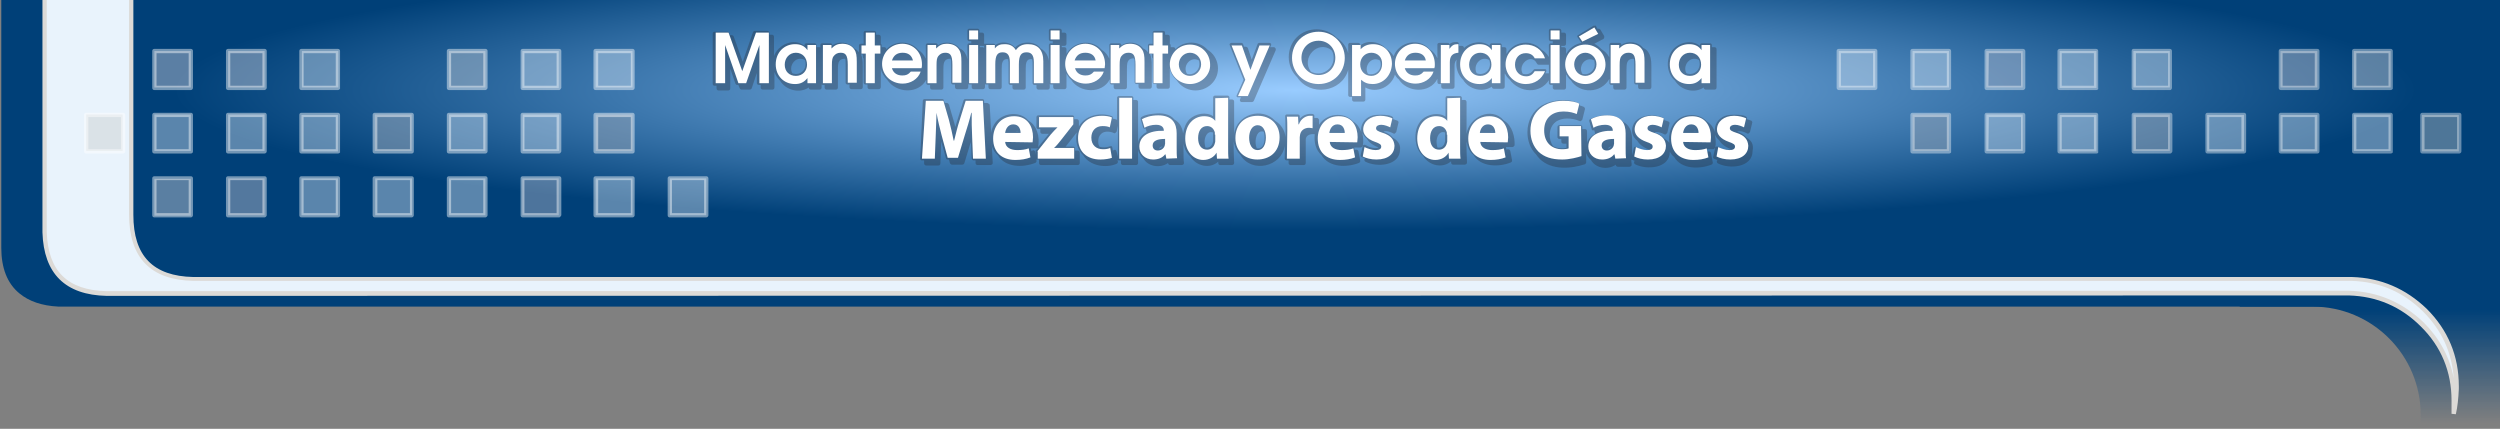 <?xml version="1.0" encoding="utf-8"?>
<!-- Generator: Adobe Illustrator 21.0.2, SVG Export Plug-In . SVG Version: 6.00 Build 0)  -->
<svg version="1.1" id="Capa_1" xmlns="http://www.w3.org/2000/svg" xmlns:xlink="http://www.w3.org/1999/xlink" x="0px" y="0px"
	 viewBox="0 0 583 100" style="enable-background:new 0 0 583 100;" xml:space="preserve">
<rect x="0" y="0" width="583" height="100" fill="#808080" stroke="none"/>
<style type="text/css">
	.st0{fill:url(#SVGID_1_);}
	.st1{fill:#004078;}
	.st2{fill:url(#SVGID_2_);}
	.st3{fill:#E9F3FC;}
	.st4{fill:#DCDAD7;}
	.st5{opacity:0.4;}
	.st6{fill:#E0DEE0;}
	.st7{fill:#C3C7C7;}
	.st8{fill:#E3DEE6;}
	.st9{fill:#E1EDFA;}
	.st10{fill:#D0CDD7;}
	.st11{fill:#C5C5CA;}
	.st12{fill:#C0C4D1;}
	.st13{fill:#D2D4D9;}
	.st14{fill:#B2B3BB;}
	.st15{opacity:0.45;}
	.st16{fill:#FFFFFF;}
	.st17{opacity:0.3;}
	.st18{fill:#231F20;}
</style>
<linearGradient id="SVGID_1_" gradientUnits="userSpaceOnUse" x1="552.65" y1="3.335" x2="552.65" y2="29.719" gradientTransform="matrix(1 0 0 -1 0 102)">
	<stop  offset="0" style="stop-color:#004078;stop-opacity:0"/>
	<stop  offset="1" style="stop-color:#004078"/>
</linearGradient>
<path class="st0" d="M522.3,61.9v9.6h17c13.9,0,25.2,11.3,25.2,25.2v3.3H583V61.9H522.3z"/>
<path class="st1" d="M538.5,71.5H583V0H0.3v57.8c0,4.7,1.4,8.3,4.2,10.6c2.3,1.9,5.3,2.9,9.1,3.1h197H538.5z"/>
<radialGradient id="SVGID_2_" cx="-2727.827" cy="-621.781" r="32.695" gradientTransform="matrix(0 -1 8.006 0 5280.042 -2706.83)" gradientUnits="userSpaceOnUse">
	<stop  offset="0" style="stop-color:#99CCFF"/>
	<stop  offset="1" style="stop-color:#004078"/>
</radialGradient>
<path class="st2" d="M581.9,44.5V0H27.2v50c0,5.3,0.6,8.8,1.8,10.6c2.1,3,6.6,4.5,13.6,4.5h505.1c14.3,0,24.2-4.3,30,3
	c2.5,3.2,3.9-5.6,4.2-2.4C581.6,61.8,581.9,44.5,581.9,44.5z"/>
<path class="st3" d="M565.5,72.4c-4.7-4.7-10.4-7.1-17-7.3H45.1c-9.7-0.2-14.5-5.2-14.5-15V0H10.5v54.1c0.3,9.3,5.1,14.1,14.5,14.2
	h522.9c6.6,0.2,12.3,2.6,17,7.3c4.9,4.9,7.4,10.8,7.4,17.7v3.1c0.4-1.7,0.6-3.6,0.6-5.7V90C572.9,83.2,570.4,77.3,565.5,72.4z"/>
<path class="st4" d="M572.7,96.6l-1-0.1v-3.1c0-6.7-2.4-12.6-7.2-17.3c-4.6-4.6-10.2-7-16.7-7.2L24.9,69c-9.7-0.2-14.7-5.2-15-14.8
	V0h1v54.1c0.3,9.1,4.8,13.6,14,13.8l522.9-0.1c6.7,0.2,12.5,2.7,17.4,7.4c3.7,3.7,6.1,8.1,7,13c-0.4-6-2.8-11.2-7.1-15.5
	c-4.6-4.6-10.2-7-16.7-7.2H45.1c-10-0.2-15-5.4-15-15.5V0h1v50.1c0,9.6,4.6,14.3,14,14.5h503.4c6.7,0.2,12.5,2.7,17.4,7.4
	c5,5,7.5,11,7.5,18.1v0.6C573.3,92.9,573.1,94.9,572.7,96.6z"/>
<g id="cuadros_arriba_3_">
	<g id="intro_y_MP_flash0_ai_Assets_Layer_2__Group__1_0_Layer0_0_FILL_3_" class="st5">
		<path class="st6" d="M36,41.7v8.6h8.5v-8.6L36,41.7z"/>
		<path class="st7" d="M20.1,35.2h8.5v-8.5h-8.5V35.2z"/>
		<path class="st8" d="M44.5,20.5v-8.6H36v8.5h8.5 M61.7,20.5v-8.6h-8.5v8.5h8.5V20.5z"/>
		<path class="st9" d="M44.5,35.2v-8.5H36v8.5H44.5 M87.5,50.2h8.6v-8.6h-8.6V50.2 M70.3,50.2h8.5v-8.6h-8.5V50.2 M70.3,26.8v8.5
			h8.5v-8.5H70.3 M61.7,35.2v-8.5h-8.5v8.5H61.7 M78.9,20.5v-8.6h-8.5v8.5h8.5 M104.7,50.2h8.5v-8.6h-8.5V50.2 M104.7,35.2h8.5v-8.5
			h-8.5V35.2 M130.4,35.2v-8.5h-8.5v8.5H130.4 M121.8,20.5h8.5v-8.6h-8.5V20.5 M156.2,50.2h8.5v-8.6h-8.5V50.2 M147.5,50.2v-8.6
			h-8.6v8.6L147.5,50.2 M147.5,20.5v-8.6h-8.6v8.5h8.6V20.5z"/>
		<path class="st10" d="M61.7,50.2v-8.6h-8.5v8.6L61.7,50.2z"/>
		<path class="st11" d="M96,35.2v-8.5h-8.6v8.5H96z"/>
		<path class="st12" d="M121.8,50.2h8.5v-8.6h-8.5V50.2z"/>
		<path class="st13" d="M113.2,20.5v-8.6h-8.5v8.5h8.5V20.5z"/>
		<path class="st14" d="M147.5,35.2v-8.5h-8.6v8.5H147.5z"/>
	</g>
	<g id="intro_y_MP_flash0_ai_Assets_Layer_2__Group__1_0_Layer0_0_FILL_2_" class="st15">
		<g>
			<path class="st16" d="M44.5,50.7H36c-0.3,0-0.5-0.2-0.5-0.5v-8.6c0-0.3,0.2-0.5,0.5-0.5h8.5c0.3,0,0.5,0.2,0.5,0.5v8.6
				C45,50.4,44.8,50.7,44.5,50.7z M36.5,49.7H44V42h-7.5V49.7z"/>
		</g>
		<g>
			<path class="st16" d="M28.7,35.8h-8.6c-0.3,0-0.5-0.2-0.5-0.5v-8.5c0-0.3,0.2-0.5,0.5-0.5h8.6c0.3,0,0.5,0.2,0.5,0.5v8.5
				C29.2,35.6,28.9,35.8,28.7,35.8z M20.6,34.8h7.6v-7.5h-7.6V34.8z"/>
		</g>
		<g>
			<path class="st16" d="M61.7,21h-8.5c-0.3,0-0.5-0.2-0.5-0.5v-8.6c0-0.3,0.2-0.5,0.5-0.5h8.5c0.3,0,0.5,0.2,0.5,0.5v8.6
				C62.2,20.7,61.9,21,61.7,21z M53.7,20h7.5v-7.6h-7.5V20z M44.5,21H36c-0.3,0-0.5-0.2-0.5-0.5v-8.6c0-0.3,0.2-0.5,0.5-0.5h8.5
				c0.3,0,0.5,0.2,0.5,0.5v8.6C45,20.7,44.8,21,44.5,21z M36.5,20H44v-7.6h-7.5V20z"/>
		</g>
		<g>
			<path class="st16" d="M164.7,50.7h-8.5c-0.3,0-0.5-0.2-0.5-0.5v-8.6c0-0.3,0.2-0.5,0.5-0.5h8.5c0.3,0,0.5,0.2,0.5,0.5v8.6
				C165.2,50.4,165,50.7,164.7,50.7z M156.7,49.7h7.5V42h-7.5V49.7z M147.5,50.7h-8.6c-0.3,0-0.5-0.2-0.5-0.5v-8.6
				c0-0.3,0.2-0.5,0.5-0.5h8.6c0.3,0,0.5,0.2,0.5,0.5v8.6C148,50.4,147.8,50.7,147.5,50.7z M139.5,49.7h7.6V42h-7.6V49.7z
				 M113.2,50.7h-8.5c-0.3,0-0.5-0.2-0.5-0.5v-8.6c0-0.3,0.2-0.5,0.5-0.5h8.5c0.3,0,0.5,0.2,0.5,0.5v8.6
				C113.7,50.4,113.4,50.7,113.2,50.7z M105.2,49.7h7.5V42h-7.5V49.7z M96,50.7h-8.6c-0.3,0-0.5-0.2-0.5-0.5v-8.6
				c0-0.3,0.2-0.5,0.5-0.5H96c0.3,0,0.5,0.2,0.5,0.5v8.6C96.5,50.4,96.3,50.7,96,50.7z M88,49.7h7.6V42H88V49.7z M78.8,50.7h-8.5
				c-0.3,0-0.5-0.2-0.5-0.5v-8.6c0-0.3,0.2-0.5,0.5-0.5h8.5c0.3,0,0.5,0.2,0.5,0.5v8.6C79.4,50.4,79.1,50.7,78.8,50.7z M70.8,49.7
				h7.5V42h-7.5V49.7z M130.4,35.8h-8.5c-0.3,0-0.5-0.2-0.5-0.5v-8.5c0-0.3,0.2-0.5,0.5-0.5h8.5c0.3,0,0.5,0.2,0.5,0.5v8.5
				C130.8,35.6,130.6,35.8,130.4,35.8z M122.3,34.8h7.5v-7.5h-7.5V34.8z M113.2,35.8h-8.5c-0.3,0-0.5-0.2-0.5-0.5v-8.5
				c0-0.3,0.2-0.5,0.5-0.5h8.5c0.3,0,0.5,0.2,0.5,0.5v8.5C113.7,35.6,113.4,35.8,113.2,35.8z M105.2,34.8h7.5v-7.5h-7.5V34.8z
				 M78.8,35.8h-8.5c-0.3,0-0.5-0.2-0.5-0.5v-8.5c0-0.3,0.2-0.5,0.5-0.5h8.5c0.3,0,0.5,0.2,0.5,0.5v8.5
				C79.4,35.6,79.1,35.8,78.8,35.8z M70.8,34.8h7.5v-7.5h-7.5V34.8z M61.7,35.8h-8.5c-0.3,0-0.5-0.2-0.5-0.5v-8.5
				c0-0.3,0.2-0.5,0.5-0.5h8.5c0.3,0,0.5,0.2,0.5,0.5v8.5C62.2,35.6,61.9,35.8,61.7,35.8z M53.7,34.8h7.5v-7.5h-7.5V34.8z
				 M44.5,35.8H36c-0.3,0-0.5-0.2-0.5-0.5v-8.5c0-0.3,0.2-0.5,0.5-0.5h8.5c0.3,0,0.5,0.2,0.5,0.5v8.5C45,35.6,44.8,35.8,44.5,35.8z
				 M36.5,34.8H44v-7.5h-7.5V34.8z M147.5,21h-8.6c-0.3,0-0.5-0.2-0.5-0.5v-8.6c0-0.3,0.2-0.5,0.5-0.5h8.6c0.3,0,0.5,0.2,0.5,0.5
				v8.6C148,20.7,147.8,21,147.5,21z M139.5,20h7.6v-7.6h-7.6V20z M130.4,21h-8.5c-0.3,0-0.5-0.2-0.5-0.5v-8.6
				c0-0.3,0.2-0.5,0.5-0.5h8.5c0.3,0,0.5,0.2,0.5,0.5v8.6C130.8,20.7,130.6,21,130.4,21z M122.3,20h7.5v-7.6h-7.5V20z M78.8,21h-8.5
				c-0.3,0-0.5-0.2-0.5-0.5v-8.6c0-0.3,0.2-0.5,0.5-0.5h8.5c0.3,0,0.5,0.2,0.5,0.5v8.6C79.4,20.7,79.1,21,78.8,21z M70.8,20h7.5
				v-7.6h-7.5V20z"/>
		</g>
		<g>
			<path class="st16" d="M61.7,50.7h-8.5c-0.3,0-0.5-0.2-0.5-0.5v-8.6c0-0.3,0.2-0.5,0.5-0.5h8.5c0.3,0,0.5,0.2,0.5,0.5v8.6
				C62.2,50.4,61.9,50.7,61.7,50.7z M53.7,49.7h7.5V42h-7.5V49.7z"/>
		</g>
		<g>
			<path class="st16" d="M96,35.8h-8.6c-0.3,0-0.5-0.2-0.5-0.5v-8.5c0-0.3,0.2-0.5,0.5-0.5H96c0.3,0,0.5,0.2,0.5,0.5v8.5
				C96.5,35.6,96.3,35.8,96,35.8z M88,34.8h7.6v-7.5H88V34.8z"/>
		</g>
		<g>
			<path class="st16" d="M130.4,50.7h-8.5c-0.3,0-0.5-0.2-0.5-0.5v-8.6c0-0.3,0.2-0.5,0.5-0.5h8.5c0.3,0,0.5,0.2,0.5,0.5v8.6
				C130.8,50.4,130.6,50.7,130.4,50.7z M122.3,49.7h7.5V42h-7.5V49.7z"/>
		</g>
		<g>
			<path class="st16" d="M113.2,21h-8.5c-0.3,0-0.5-0.2-0.5-0.5v-8.6c0-0.3,0.2-0.5,0.5-0.5h8.5c0.3,0,0.5,0.2,0.5,0.5v8.6
				C113.7,20.7,113.4,21,113.2,21z M105.2,20h7.5v-7.6h-7.5V20z"/>
		</g>
		<g>
			<path class="st16" d="M147.5,35.8h-8.6c-0.3,0-0.5-0.2-0.5-0.5v-8.5c0-0.3,0.2-0.5,0.5-0.5h8.6c0.3,0,0.5,0.2,0.5,0.5v8.5
				C148,35.6,147.8,35.8,147.5,35.8z M139.5,34.8h7.6v-7.5h-7.6V34.8z"/>
		</g>
	</g>
</g>
<g id="cuadros_arriba_2_">
	<g id="intro_y_MP_flash0_ai_Assets_Layer_2__Group__0_Layer0_0_FILL_3_" class="st5">
		<path class="st9" d="M437.3,11.9h-8.5v8.5h8.5V11.9 M454.5,20.5v-8.6H446v8.5h8.5 M488.9,26.8h-8.6v8.5h8.6V26.8 M471.7,35.2v-8.5
			h-8.5v8.5H471.7 M480.3,20.5h8.6v-8.6h-8.6V20.5 M497.5,11.9v8.5h8.5v-8.5H497.5 M514.7,26.8v8.5h8.6v-8.5H514.7 M531.8,26.8v8.5
			h8.6v-8.5H531.8 M557.5,35.2v-8.5h-8.6v8.5H557.5z"/>
		<path class="st14" d="M454.5,35.2v-8.5H446v8.5H454.5z"/>
		<path class="st12" d="M471.7,20.5v-8.6h-8.5v8.5h8.5V20.5z"/>
		<path class="st11" d="M497.5,35.2h8.5v-8.5h-8.5V35.2z"/>
		<path class="st10" d="M540.4,20.5v-8.6h-8.6v8.5h8.6V20.5z"/>
		<path class="st6" d="M557.5,20.5v-8.6h-8.6v8.5h8.6V20.5z"/>
		<path class="st7" d="M573.4,26.8h-8.6v8.5h8.6V26.8z"/>
	</g>
	<g id="intro_y_MP_flash0_ai_Assets_Layer_2__Group__0_Layer0_0_FILL_2_" class="st5">
		<g>
			<path class="st16" d="M557.5,35.8H549c-0.3,0-0.5-0.2-0.5-0.5v-8.5c0-0.3,0.2-0.5,0.5-0.5h8.5c0.3,0,0.5,0.2,0.5,0.5v8.5
				C558.1,35.6,557.8,35.8,557.5,35.8z M549.5,34.8h7.5v-7.5h-7.5V34.8z M540.4,35.8h-8.5c-0.3,0-0.5-0.2-0.5-0.5v-8.5
				c0-0.3,0.2-0.5,0.5-0.5h8.5c0.3,0,0.5,0.2,0.5,0.5v8.5C540.9,35.6,540.7,35.8,540.4,35.8z M532.3,34.8h7.5v-7.5h-7.5V34.8z
				 M523.3,35.8h-8.5c-0.3,0-0.5-0.2-0.5-0.5v-8.5c0-0.3,0.2-0.5,0.5-0.5h8.5c0.3,0,0.5,0.2,0.5,0.5v8.5
				C523.8,35.6,523.5,35.8,523.3,35.8z M515.2,34.8h7.5v-7.5h-7.5V34.8z M488.9,35.8h-8.6c-0.3,0-0.5-0.2-0.5-0.5v-8.5
				c0-0.3,0.2-0.5,0.5-0.5h8.5c0.3,0,0.5,0.2,0.5,0.5v8.5C489.4,35.6,489.2,35.8,488.9,35.8z M480.8,34.8h7.5v-7.5h-7.5V34.8z
				 M471.8,35.8h-8.5c-0.3,0-0.5-0.2-0.5-0.5v-8.5c0-0.3,0.2-0.5,0.5-0.5h8.5c0.3,0,0.5,0.2,0.5,0.5v8.5
				C472.3,35.6,472,35.8,471.8,35.8z M463.7,34.8h7.6v-7.5h-7.5L463.7,34.8L463.7,34.8z M506.1,21h-8.5c-0.3,0-0.5-0.2-0.5-0.5v-8.6
				c0-0.3,0.2-0.5,0.4-0.5h8.5c0.3,0,0.5,0.2,0.5,0.5v8.6C506.5,20.7,506.3,21,506.1,21z M498.1,20h7.5v-7.6h-7.5V20z M488.9,21
				h-8.6c-0.3,0-0.5-0.2-0.5-0.5v-8.6c0-0.3,0.3-0.5,0.5-0.5h8.5c0.3,0,0.5,0.2,0.5,0.5v8.6C489.4,20.7,489.2,21,488.9,21z
				 M480.8,20h7.5v-7.6h-7.5V20z M454.5,21H446c-0.3,0-0.5-0.2-0.5-0.5v-8.6c0-0.3,0.2-0.5,0.5-0.5h8.5c0.3,0,0.5,0.2,0.5,0.5v8.6
				C455.1,20.7,454.8,21,454.5,21z M446.5,20h7.5v-7.6h-7.5V20z M437.3,21h-8.5c-0.3,0-0.5-0.3-0.5-0.5v-8.6c0-0.3,0.2-0.5,0.5-0.5
				h8.5c0.3,0,0.5,0.2,0.5,0.5v8.6C437.8,20.7,437.6,21,437.3,21z M429.3,20h7.5v-7.6h-7.5V20z"/>
		</g>
		<g>
			<path class="st16" d="M454.5,35.8H446c-0.3,0-0.5-0.2-0.5-0.5v-8.5c0-0.3,0.2-0.5,0.5-0.5h8.5c0.3,0,0.5,0.2,0.5,0.5v8.5
				C455.1,35.6,454.8,35.8,454.5,35.8z M446.5,34.8h7.5v-7.5h-7.5V34.8z"/>
		</g>
		<g>
			<path class="st16" d="M471.8,21h-8.5c-0.3,0-0.5-0.2-0.5-0.5v-8.6c0-0.3,0.2-0.5,0.5-0.5h8.5c0.2,0,0.5,0.2,0.5,0.5v8.6
				C472.3,20.7,472,21,471.8,21z M463.7,20h7.6v-7.6h-7.5L463.7,20L463.7,20z"/>
		</g>
		<g>
			<path class="st16" d="M506.1,35.8h-8.5c-0.3,0-0.5-0.2-0.5-0.5v-8.5c0-0.3,0.2-0.5,0.5-0.5h8.5c0.3,0,0.5,0.2,0.5,0.5v8.5
				C506.5,35.6,506.3,35.8,506.1,35.8z M498.1,34.8h7.5v-7.5h-7.5V34.8z"/>
		</g>
		<g>
			<path class="st16" d="M540.4,21h-8.5c-0.3,0-0.5-0.2-0.5-0.5v-8.6c0-0.3,0.2-0.5,0.5-0.5h8.5c0.3,0,0.5,0.2,0.5,0.5v8.6
				C540.9,20.7,540.7,21,540.4,21z M532.3,20h7.5v-7.6h-7.5V20z"/>
		</g>
		<g>
			<path class="st16" d="M557.5,21H549c-0.3,0-0.5-0.2-0.5-0.5v-8.6c0-0.3,0.2-0.5,0.5-0.5h8.5c0.3,0,0.5,0.2,0.5,0.5v8.6
				C558.1,20.7,557.8,21,557.5,21z M549.5,20h7.5v-7.6h-7.5V20z"/>
		</g>
		<g>
			<path class="st16" d="M573.5,35.8h-8.6c-0.3,0-0.5-0.2-0.5-0.5v-8.5c0-0.3,0.2-0.5,0.5-0.5h8.6c0.3,0,0.5,0.2,0.5,0.5v8.5
				C574,35.6,573.7,35.8,573.5,35.8z M565.4,34.8h7.6v-7.5h-7.6V34.8z"/>
		</g>
	</g>
</g>
<g class="st17">
	<path class="st18" d="M216,18.6v0.8c0,0.2,0.2,0.4,0.4,0.4h0.5v0.6c0,0.3,0.2,0.5,0.5,0.5h2.1c0.3,0,0.5-0.2,0.5-0.5v-4.2
		c0-1.2,0.1-1.6,0.3-1.9c0.3-0.5,0.8-0.6,1.4-0.6c0.1,0.3,0.1,0.7,0.1,1.3v4.3c0,0.2,0.2,0.4,0.4,0.4h0.5v0.6c0,0.3,0.2,0.5,0.5,0.5
		h2.1c0.3,0,0.5-0.2,0.5-0.5v-0.7c0.1,0.1,0.2,0.1,0.3,0.1h0.5v0.6c0,0.3,0.2,0.5,0.5,0.5h2.1c0.3,0,0.5-0.2,0.5-0.5v-0.7
		c0.1,0.1,0.2,0.1,0.3,0.1h0.5v0.6c0,0.3,0.2,0.5,0.5,0.5h2.1c0.3,0,0.5-0.2,0.5-0.5V16c0-1.2,0.1-2.4,1.5-2.2
		c0,0.2,0.1,0.4,0.1,0.7v4.9c0,0.2,0.2,0.4,0.4,0.4h0.5v0.6c0,0.3,0.2,0.5,0.5,0.5h2.1c0.3,0,0.5-0.2,0.5-0.5V16
		c0-1.2,0.1-2.4,1.5-2.2c0,0.2,0.1,0.4,0.1,0.7v4.9c0,0.2,0.2,0.4,0.4,0.4h0.5v0.6c0,0.3,0.2,0.5,0.5,0.5h2.1c0.3,0,0.5-0.2,0.5-0.5
		v-0.8c0.1,0.1,0.2,0.1,0.3,0.1h0.5v0.6c0,0.3,0.2,0.5,0.5,0.5h2.1c0.3,0,0.5-0.2,0.5-0.5v-3.1c0.3,0.5,0.6,1,1.1,1.4
		c1.9,3.1,7.2,3.4,9-0.1v0.8c0,0.2,0.2,0.4,0.4,0.4h0.5v0.6c0,0.3,0.2,0.5,0.5,0.5h2.1c0.3,0,0.5-0.2,0.5-0.5v-4.2
		c0-1.2,0.1-1.6,0.3-1.9c0.3-0.5,0.8-0.6,1.4-0.6c0.1,0.3,0.1,0.7,0.1,1.3v4.3c0,0.2,0.2,0.4,0.4,0.4h0.5v0.6c0,0.3,0.2,0.5,0.5,0.5
		h2.1c0.3,0,0.5-0.2,0.5-0.5v-4.8c0-1.3-0.1-2.1-0.4-2.8h0.4v0.6c0,0.1,0.1,0.3,0.2,0.4v5.6c0,0.2,0.2,0.4,0.4,0.4h0.5v0.6
		c0,0.3,0.2,0.5,0.5,0.5h2.1c0.3,0,0.5-0.2,0.5-0.5V16c0.2,1,0.8,2,1.6,2.7c1.8,2.8,5.7,3.2,8.1,0.9s1.9-6.3-0.9-8
		c-2-2.2-5.5-2.2-7.5-0.1l0,0c0-0.3-0.2-0.5-0.5-0.5H273v-0.5c0-0.1-0.1-0.2-0.2-0.3V8.6c0-0.3-0.2-0.5-0.5-0.5h-0.6V7.6
		c0-0.2-0.2-0.4-0.4-0.4h-2.1c-0.2,0-0.4,0.2-0.4,0.4v2.6h-0.7c-0.2,0-0.4,0.2-0.4,0.4v1.6c-0.3-0.4-0.6-0.7-1.1-0.9
		c-1.2-1.5-3.6-1.8-5.1-0.7v-0.1c0-0.2-0.2-0.4-0.4-0.4h-2c-0.2,0-0.4,0.2-0.4,0.4v3.2c-0.4-0.9-1-1.6-1.8-2.1c-2.3-2.6-6.6-2-8.2,1
		v-1.1c0-0.3-0.2-0.5-0.5-0.5h-0.6v-0.3h0.6c0.3,0,0.5-0.2,0.5-0.5V8.1c0-0.3-0.2-0.5-0.5-0.5h-0.6V7.1c0-0.2-0.2-0.4-0.4-0.4H245
		c-0.2,0-0.4,0.2-0.4,0.4v2.1c0,0.2,0.2,0.4,0.4,0.4h0.5v0.5H245c-0.2,0-0.4,0.2-0.4,0.4v3.7c-0.2-1.4-0.9-2.3-1.9-2.9
		c-1.3-1.8-4.5-1.8-6-0.2c-1-1.3-3.2-1.6-4.6-0.6c0-0.2-0.2-0.3-0.4-0.3h-2c-0.1,0-0.2,0-0.2,0.1l0,0V8.1c0-0.3-0.2-0.5-0.5-0.5
		h-0.6V7.1c0-0.2-0.2-0.4-0.4-0.4h-2c-0.2,0-0.4,0.2-0.4,0.4v2.1c0,0.2,0.2,0.4,0.4,0.4h0.5v0.5H226c-0.2,0-0.4,0.2-0.4,0.4v3.4
		c-0.1-0.7-0.3-1.1-0.6-1.6s-0.7-0.8-1.2-1c-1.2-1.5-3.6-1.8-5.1-0.7v-0.1c0-0.2-0.2-0.4-0.4-0.4h-2c-0.2,0-0.4,0.2-0.4,0.4v3.2
		c-0.4-0.9-1-1.6-1.8-2.1c-1.9-2.2-5.4-2.2-7.4-0.1c0-0.3-0.2-0.5-0.5-0.5h-0.6v-0.5c0-0.1-0.1-0.2-0.2-0.3V8.6
		c0-0.3-0.2-0.5-0.5-0.5h-0.6V7.6c0-0.2-0.2-0.4-0.4-0.4h-2.1c-0.2,0-0.4,0.2-0.4,0.4v2.6h-0.7c-0.2,0-0.4,0.2-0.4,0.4v1.6
		c-0.3-0.4-0.6-0.7-1.1-0.9c-1.2-1.5-3.6-1.8-5.1-0.7v-0.1c0-0.2-0.2-0.4-0.4-0.4h-2c-0.2,0-0.4,0.2-0.4,0.4v0.6
		c-0.1-0.1-0.2-0.1-0.3-0.1h-0.6v-0.5c0-0.2-0.2-0.4-0.4-0.4h-2c-0.2,0-0.4,0.2-0.4,0.4v0.2c-2.4-2-6.2-0.3-7.1,2.4V8.6
		c0-0.3-0.2-0.5-0.5-0.5h-0.6V7.6c0-0.2-0.2-0.4-0.4-0.4h-3c-0.2,0-0.3,0.1-0.4,0.3l-2.4,6.9l-2.1-5.9c-0.1-0.2-0.3-0.3-0.5-0.3
		h-0.4L170,7.6c-0.1-0.1-0.2-0.2-0.4-0.2h-3c-0.2,0-0.4,0.2-0.4,0.4v11.8c0,0.2,0.2,0.4,0.4,0.4h0.5v0.6c0,0.3,0.2,0.5,0.5,0.5h2.2
		c0.3,0,0.5-0.2,0.5-0.5V16l1.2,3.5c0.1,0.2,0.2,0.3,0.4,0.3h0.3l0.3,0.8c0.1,0.2,0.3,0.3,0.5,0.3h1.8c0.2,0,0.4-0.1,0.5-0.3
		l1.2-3.6v2.4c0,0.2,0.2,0.4,0.4,0.4h0.5v0.6c0,0.3,0.2,0.5,0.5,0.5h2.2c0.3,0,0.5-0.2,0.5-0.5v-3.6c0.3,0.8,0.7,1.4,1.3,2
		c1.3,2.2,4.5,3.1,6.7,1.6l0,0c0,0.3,0.2,0.5,0.5,0.5h2c0.3,0,0.5-0.2,0.5-0.5v-0.7c0.1,0,0.1,0.1,0.2,0.1h0.5v0.6
		c0,0.3,0.2,0.5,0.5,0.5h2.1c0.3,0,0.5-0.2,0.5-0.5v-4.2c0-1.2,0.1-1.6,0.3-1.9c0.3-0.5,0.8-0.6,1.4-0.6c0.1,0.3,0.1,0.7,0.1,1.3
		v4.3c0,0.2,0.2,0.4,0.4,0.4h0.5v0.6c0,0.3,0.2,0.5,0.5,0.5h2.1c0.3,0,0.5-0.2,0.5-0.5v-4.8c0-1.3-0.1-2.1-0.4-2.8h0.4v0.6
		c0,0.1,0.1,0.3,0.2,0.4v5.6c0,0.2,0.2,0.4,0.4,0.4h0.5v0.6c0,0.3,0.2,0.5,0.5,0.5h2.1c0.3,0,0.5-0.2,0.5-0.5V16
		c0.2,1,0.8,1.9,1.5,2.6C209,21.8,214.2,22,216,18.6z M279.7,15c0,1.5-1.5,2.7-2.9,2.2c-1.1-1.8,0.8-4.2,2.8-3.1
		C279.7,14.4,279.7,14.7,279.7,15z M229.5,10.6v0.6c-0.1-0.1-0.2-0.2-0.4-0.2h-0.6v-0.3h0.6C229.3,10.8,229.4,10.7,229.5,10.6z
		 M184.5,16c0-1.6,1.6-2.9,3.2-2c0.7,1.9-0.9,3.8-2.9,3.1C184.6,16.8,184.5,16.5,184.5,16z"/>
	<path class="st18" d="M361.2,18.7v0.7c0,0.2,0.2,0.4,0.4,0.4h0.5v0.6c0,0.3,0.2,0.5,0.5,0.5h2.1c0.3,0,0.5-0.2,0.5-0.5v-3.1
		c0.3,0.5,0.6,1,1.1,1.4c2.1,3.3,7.1,3.1,9-0.3v1c0,0.2,0.2,0.4,0.4,0.4h0.5v0.6c0,0.3,0.2,0.5,0.5,0.5h2.1c0.3,0,0.5-0.2,0.5-0.5
		v-4.2c0-1.2,0.1-1.6,0.3-1.9c0.3-0.5,0.8-0.6,1.4-0.6c0.1,0.3,0.1,0.7,0.1,1.3v4.3c0,0.2,0.2,0.4,0.4,0.4h0.5v0.6
		c0,0.3,0.2,0.5,0.5,0.5h2.1c0.3,0,0.5-0.2,0.5-0.5v-4.8c0-1.7-0.2-2.5-0.7-3.3c-0.3-0.5-0.7-0.8-1.2-1c-1.2-1.5-3.6-1.8-5.1-0.7
		v-0.1c0-0.2-0.2-0.4-0.4-0.4h-2c-0.2,0-0.4,0.2-0.4,0.4v3c-0.4-0.8-1-1.4-1.8-1.9c-0.5-0.5-1.1-1-1.7-1.3l2.1-1.1
		c0.1-0.1,0.2-0.2,0.2-0.3s0-0.3,0-0.4l-0.9-1.5c-0.1-0.1-0.2-0.2-0.3-0.2c-0.1,0-0.3,0-0.4,0l-0.4-0.8C372,6.1,372,6,371.9,6
		s-0.2,0-0.3,0L368,8.2c-0.1,0.1-0.2,0.1-0.2,0.2c0,0.1,0,0.2,0.1,0.3l0.8,1.2l0.1,0.1c-1.6,0.3-2.9,1.3-3.6,2.6v-1.1
		c0-0.3-0.2-0.5-0.5-0.5h-0.6v-0.3h0.6c0.3,0,0.5-0.2,0.5-0.5V8.1c0-0.3-0.2-0.5-0.5-0.5h-0.6V7.1c0-0.2-0.2-0.4-0.4-0.4h-2.1
		c-0.2,0-0.4,0.2-0.4,0.4v2.1c0,0.2,0.2,0.4,0.4,0.4h0.5v0.5h-0.5c-0.2,0-0.4,0.2-0.4,0.4v2.8c-0.4-0.7-1-1.3-1.7-1.7
		c-2.3-2.6-6.6-2-8.2,1v-1.1c0-0.3-0.2-0.5-0.5-0.5h-0.6v-0.5c0-0.2-0.2-0.4-0.4-0.4h-2c-0.2,0-0.4,0.2-0.4,0.4v0.2
		c-1.7-1.4-4.5-0.9-6,0.5c0-0.3-0.2-0.5-0.5-0.5h-0.2c-0.2,0-0.3,0-0.5,0v-0.5c0-0.2-0.2-0.4-0.4-0.4h-0.2c-0.7,0-1.1,0.1-1.6,0.5
		c0-0.2-0.2-0.3-0.4-0.3h-2c-0.2,0-0.4,0.2-0.4,0.4v3.2c-0.4-0.9-1-1.6-1.8-2.1c-2.4-2.8-7.2-1.8-8.4,1.6c-0.4-0.7-1-1.3-1.7-1.7
		c-1.5-1.7-4.3-2.2-6.1-0.8v-0.2c0-0.2-0.2-0.4-0.4-0.4h-2c-0.2,0-0.4,0.2-0.4,0.4v2c-0.4-1.5-1.4-2.8-2.7-3.6
		c-2.5-2.6-6.8-2.6-9.3-0.1s-2.5,6.8,0.1,9.3c3,4.6,10.4,3.6,11.9-1.7v5.9c0,0.2,0.2,0.4,0.4,0.4h0.5v0.6c0,0.3,0.2,0.5,0.5,0.5h2.1
		c0.3,0,0.5-0.2,0.5-0.5v-2.8c2.7,1.5,6.1-0.2,6.9-3c0.2,0.4,0.5,0.8,0.9,1.1c1.9,3.1,7.2,3.4,9-0.1v0.8c0,0.2,0.2,0.4,0.4,0.4h0.5
		v0.6c0,0.3,0.2,0.5,0.5,0.5h2.1c0.3,0,0.5-0.2,0.5-0.5v-4.9c0-0.7,0.2-1.1,0.5-1.4c-0.3,1.7,0.2,3.5,1.5,4.7
		c1.3,2.2,4.5,3.1,6.7,1.6l0,0c0,0.3,0.2,0.5,0.5,0.5h2c0.3,0,0.5-0.2,0.5-0.5v-3.1c0.3,0.5,0.6,1,1.1,1.4
		C354.4,21.8,359.2,21.9,361.2,18.7z M311,13.5c0,2.7-2.9,4.5-5.3,3.2c-2.4-3.1,1.6-7.5,4.8-5C310.9,12.2,311,12.8,311,13.5z
		 M360.4,17c0.1-0.1,0.1-0.2,0.2-0.4c0-0.1,0-0.2,0-0.3c-0.1-0.1-0.2-0.2-0.3-0.2h-2.4c-0.1,0-0.2,0.1-0.3,0.2
		c-0.6,0.9-1.5,1.2-2.5,0.9c-1.3-2.3,2.1-4.9,3.3-2.4c0.1,0.2,0.3,0.3,0.4,0.3h2.4v2h-0.8V17z M371.9,15c0,1.5-1.5,2.7-2.9,2.2
		c-1.1-1.8,0.8-4.2,2.8-3.1C371.8,14.4,371.9,14.7,371.9,15z M344.1,16c0-1.6,1.6-2.9,3.2-2c0.7,1.9-0.9,3.8-2.9,3.1
		C344.2,16.8,344.1,16.5,344.1,16z M322,15c0,1.6-1.5,2.7-3,2.2c-1-1.8,0.8-4.2,2.8-3.1C321.9,14.3,322,14.7,322,15z"/>
	<path class="st18" d="M230.1,24h-0.6v-0.5c0-0.2-0.2-0.4-0.4-0.4h-4c-0.2,0-0.3,0.1-0.4,0.3l-1.4,4.5c-0.2,0.5-0.3,1.1-0.5,1.7
		c-0.1-0.2-0.1-0.4-0.2-0.7l-1.3-4.5c-0.1-0.2-0.3-0.4-0.5-0.4h-0.5l-0.2-0.6c0-0.2-0.2-0.3-0.4-0.3h-4.1c-0.2,0-0.4,0.2-0.4,0.4
		L214.6,37c0,0.1,0,0.2,0.1,0.3s0.2,0.1,0.3,0.1h0.5V38c0,0.1,0,0.3,0.1,0.4c0.1,0.1,0.2,0.2,0.4,0.2h2.8c0.3,0,0.5-0.2,0.5-0.5
		l0.2-5.1l1.1,3.9c0,0.2,0.2,0.3,0.4,0.3h0.3l0.2,0.8c0.1,0.2,0.3,0.4,0.5,0.4h2.4c0.2,0,0.4-0.1,0.5-0.4l1.5-4.9l0.2,3.9
		c0,0.2,0.2,0.4,0.4,0.4h0.5V38c0,0.3,0.2,0.5,0.5,0.5h3c0.1,0,0.3-0.1,0.4-0.2c0.1-0.1,0.1-0.2,0.1-0.4l-0.7-13.5
		C230.6,24.2,230.4,24,230.1,24z"/>
	<path class="st18" d="M324.8,32.1c-0.5-0.6-1.2-1.1-2.2-1.4c0.7-0.3,1.7,0.1,2.3,0.4c0.1,0.1,0.3,0.1,0.4,0s0.2-0.2,0.3-0.3
		l0.5-2.1c0.1-0.2,0-0.5-0.3-0.6s-0.6-0.2-0.9-0.3v-0.1c0.3-1.2-4.1-1-4.7-0.8c-1.6,0.4-2.8,1.7-2.8,3.4c0,0.2,0,0.3,0.1,0.6
		c-0.4-1.1-1-2-2-2.6c-2.1-2.4-6.3-1.8-7.9,0.8V28c0-0.2-0.2-0.4-0.4-0.5c-0.2,0-0.4,0-0.7,0V27c0-0.2-0.1-0.3-0.3-0.4
		c-1.1-0.2-2.3,0.2-3,1h-0.1v-0.5c0-0.2-0.2-0.4-0.4-0.4h-2.6c-0.1,0-0.2,0-0.3,0.1c-0.1,0.1-0.1,0.2-0.1,0.3c0,0.8,0.1,1.8,0.1,3.2
		V32c-0.2-1.7-1.1-3-2.4-3.8c-3.1-3.4-9-1.5-9.6,3v-7.5c0-0.3-0.2-0.5-0.5-0.5h-0.6v-0.5c0-0.2-0.2-0.4-0.4-0.4h-3
		c-0.2,0-0.4,0.2-0.4,0.4v4.4c-1.6-1.1-4.1-0.6-5.5,0.7c-0.8,0.8-1.3,2-1.5,3.3c-0.2-1.5-0.9-2.6-2-3.2c-1.1-1.4-3-1.6-4.7-1.4
		c-0.4,0-3.5,0.4-3.2,1.3l0.6,2c0,0.1,0.1,0.2,0.2,0.2s0.2,0,0.3,0h0.1l0.2,0.8c-0.4,0.2-0.8,0.5-1.1,0.8c-0.5,0.5-0.8,1-0.9,1.7
		v-9.5c0-0.3-0.2-0.5-0.5-0.5h-0.6v-0.5c0-0.2-0.2-0.4-0.4-0.4h-3c-0.2,0-0.4,0.2-0.4,0.4V28l-0.1-0.1c-0.3-0.1-0.5-0.2-0.9-0.2
		v-0.2c0-0.2-0.1-0.4-0.2-0.4c-2.7-1-6.3-0.2-7.7,2.4v-1.2c0-0.3-0.2-0.5-0.5-0.5h-0.6v-0.5c0-0.2-0.2-0.4-0.4-0.4h-8
		c-0.2,0-0.4,0.2-0.4,0.4v2.4c0,0.2,0.2,0.4,0.4,0.4h0.5v0.6c0,0.3,0.2,0.5,0.5,0.5h1.5l0,0l-2.5,3.1v-0.1c0.4-2.2-0.2-4.9-2.3-6.1
		c-1.9-2.3-5.9-1.8-7.6,0.4c-1.7,2.2-1.7,5.8,0.5,7.7c1.7,2.9,5.9,2.9,8.7,1.8c0.2-0.1,0.4-0.3,0.3-0.6v-0.2h0.1h0.5V38
		c0,0.3,0.2,0.5,0.5,0.5h8.5c0.3,0,0.5-0.2,0.5-0.5v-2.4c0-0.3-0.2-0.5-0.5-0.5h-0.6v-0.5c0-0.2-0.2-0.4-0.4-0.4h-1.8l2.6-3.3
		c-0.4,1.9,0.1,4,1.5,5.3c1.5,2.5,5.3,3.1,7.8,2c0.2-0.1,0.3-0.3,0.3-0.5l-0.1-0.4c0.1,0.1,0.2,0.1,0.3,0.1h0.5V38
		c0,0.3,0.2,0.5,0.5,0.5h3c0.3,0,0.5-0.2,0.5-0.5v-3c0.2,0.7,0.6,1.4,1.2,1.9c1.1,2,4,2.4,5.8,1.1v0.1c0,0.2,0.3,0.4,0.5,0.4h2.7
		c0.1,0,0.3-0.1,0.4-0.2c0.1-0.1,0.1-0.3,0.1-0.4c-0.1-0.5-0.1-1.3-0.1-2.3v-2.1c0.2,1.3,0.8,2.3,1.6,3c1.3,2.2,4.5,3,6.5,1.2V38
		c0,0.3,0.2,0.5,0.5,0.5h2.7c0.1,0,0.3-0.1,0.4-0.2c0.1-0.1,0.1-0.2,0.1-0.4c0-0.6-0.1-1.8-0.1-2.9v-2c0.2,1.3,0.8,2.4,1.6,3.2
		c2.6,4.3,9.6,2.7,10.3-2.2v3c0,0.2,0.2,0.4,0.4,0.4h0.5V38c0,0.3,0.2,0.5,0.5,0.5h3c0.3,0,0.5-0.2,0.5-0.5v-5c0-0.2,0-0.4,0-0.6
		c0.2-1,1.2-1.2,2.1-1.1c-0.2,1.8,0.2,3.7,1.6,4.9c1.7,2.9,5.9,2.9,8.7,1.8c0.2-0.1,0.4-0.3,0.3-0.6l-0.4-2.1
		c-0.1-0.3-0.3-0.4-0.6-0.4c-0.1,0-0.2,0.1-0.3,0.1l-0.1-0.6h1.5c0.2,0,0.4-0.2,0.5-0.4c0.2-1,0.1-2-0.1-3c0.2,0.4,0.5,0.9,1,1.3
		c0.4,0.7,1.2,1.5,2.8,2.1c-0.9,0.4-2.3-0.1-3.1-0.6c-0.3-0.1-0.5,0-0.6,0.2l-0.5,2.2c0,0.2,0,0.3,0.2,0.4c0.2,0.1,0.5,0.2,0.8,0.3
		l-0.1,0.2c-0.1,0.2,0,0.5,0.2,0.6c2.7,1.4,8.1,1,8.1-2.9C326.6,33.7,326,32.8,324.8,32.1z M237.6,30.6h-0.8
		C237.1,30.5,237.3,30.5,237.6,30.6L237.6,30.6z M241.6,35c-0.1,0.1-0.1,0.1-0.1,0.2V36l-0.1-0.6c0-0.1-0.1-0.3-0.2-0.3
		c-0.1-0.1-0.3-0.1-0.4,0c-0.1,0-0.2,0.1-0.3,0.1l-0.1-0.6h1.5c0.1,0,0.2,0,0.3-0.1L241.6,35z M260.4,35.4c0-0.1-0.1-0.3-0.2-0.4
		c-0.1-0.1-0.3-0.1-0.4,0c-0.1,0-0.2,0.1-0.3,0.1l-0.1-0.7c-0.1-0.3-0.2-0.4-0.5-0.3c-0.8,0.3-1.7,0.4-2.5,0.1
		c-0.2-0.3-0.3-0.7-0.3-1.2c0-0.7,0.2-1.3,0.6-1.7c0.7-0.8,2.1-0.7,3-0.3c0.1,0.1,0.3,0.1,0.4,0s0.2-0.2,0.3-0.3l0.3-1.4v7.2
		L260.4,35.4z M280.9,33.1c0-1.1,0.6-2.7,2-2.2c0,0.1,0,0.3,0,0.5v1.3c0,0.2,0,0.4-0.1,0.6c-0.2,0.8-0.9,1.3-1.7,1.1
		C281,34,280.9,33.5,280.9,33.1z M270.5,34.4c0.1-0.1,0.3-0.2,0.6-0.3c-0.2,0.3-0.4,0.5-0.8,0.6C270.4,34.5,270.4,34.4,270.5,34.4z
		 M292.8,33.1c0-1,0.4-2.8,1.9-2.4c0.4,1.2,0.4,4.2-1.6,3.9C292.9,34.2,292.8,33.6,292.8,33.1z M313.2,30.6h-0.8
		C312.7,30.5,312.9,30.5,313.2,30.6L313.2,30.6z"/>
	<path class="st18" d="M350.7,28.1c-2.9-3.4-8.1-0.8-8.7,3.1v-7.4c0-0.3-0.2-0.5-0.5-0.5h-0.6v-0.5c0-0.2-0.2-0.4-0.4-0.4h-3
		c-0.2,0-0.4,0.2-0.4,0.4v4.4c-1.6-1.1-4.1-0.6-5.5,0.7c-1,1-1.6,2.5-1.5,4.2c0,1.8,0.7,3.4,1.8,4.3c1.3,2.2,4.5,3,6.5,1.2v0.3
		c0,0.3,0.2,0.5,0.5,0.5h2.7c0.1,0,0.3-0.1,0.4-0.2c0.1-0.1,0.1-0.2,0.1-0.4c0-0.6-0.1-1.8-0.1-2.9V33c0.2,1.3,0.7,2.4,1.6,3.1
		c1.7,2.9,5.9,2.9,8.7,1.8c0.2-0.1,0.4-0.3,0.3-0.6l-0.4-2.1c-0.1-0.3-0.3-0.4-0.6-0.4c-0.1,0-0.2,0.1-0.3,0.1l-0.1-0.6h1.5
		c0.2,0,0.4-0.2,0.5-0.4C353.3,32,352.7,29.3,350.7,28.1z M335,33.1c0-1.1,0.6-2.7,2-2.2c0,0.1,0,0.3,0,0.5v1.3c0,0.3,0,0.4-0.1,0.6
		c-0.2,0.8-0.9,1.3-1.7,1.1C335.1,34,335,33.5,335,33.1z M348.3,30.6h-0.8C347.8,30.5,348,30.5,348.3,30.6L348.3,30.6z"/>
	<path class="st18" d="M407.3,32.1c-0.5-0.6-1.2-1.1-2.2-1.4c0.7-0.3,1.7,0.1,2.3,0.4c0.1,0.1,0.3,0.1,0.4,0s0.2-0.2,0.3-0.3
		l0.5-2.1c0.1-0.2,0-0.5-0.3-0.6s-0.6-0.2-0.9-0.3v-0.1c0.3-1.2-4.1-1-4.7-0.8c-1.6,0.4-2.8,1.7-2.8,3.4c0,0.2,0,0.3,0.1,0.6
		c-0.4-1.1-1-2-2-2.6c-1.6-1.8-4.6-1.9-6.5-0.6c-1.8,1.2-2.5,3.5-2.2,5.6c-0.3-0.4-0.7-0.7-1.2-1c-0.5-0.6-1.2-1.1-2.3-1.4
		c0.7-0.3,1.7,0.1,2.3,0.4c0.1,0.1,0.3,0.1,0.4,0s0.2-0.2,0.3-0.3l0.5-2.1c0.1-0.2,0-0.5-0.3-0.6s-0.6-0.2-0.9-0.3v-0.1
		c0-0.2,0-0.3-0.2-0.4c-2.6-1.3-7.3-0.6-7.3,3c0,0.6,0.2,1.5,1.2,2.3c0.4,0.7,1.2,1.5,2.8,2.1c-0.9,0.4-2.3-0.1-3.1-0.6
		c-0.1-0.1-0.2-0.1-0.3,0c-0.1,0-0.2,0.1-0.2,0.3l-0.4,1.6c0-0.1,0-0.2,0-0.3v-3.4c0-2-0.7-3.4-2.1-4.1c-1.7-2.1-5.5-1.8-7.7-0.6
		c-0.2,0.1-0.2,0.3-0.2,0.4l0.6,2c0,0.1,0.1,0.2,0.2,0.2s0.2,0,0.3,0h0.1l0.2,0.8c-0.4,0.2-0.8,0.5-1.1,0.8
		c-0.4,0.4-0.7,0.9-0.8,1.4v-2.8c0-0.3-0.2-0.5-0.5-0.5H369v-0.5c0-0.2-0.2-0.4-0.4-0.4h-5c-0.2,0-0.4,0.2-0.4,0.4V32
		c0,0.2,0.2,0.4,0.4,0.4h0.5V33c0,0.3,0.2,0.5,0.5,0.5h0.7v1c-1,0.2-2.2,0.1-3.1-0.4c-1.2-1.6-1.1-4.3,0.5-5.6c1.5-1.2,4-1,5.6-0.3
		c0.1,0.1,0.3,0.1,0.4,0s0.2-0.2,0.3-0.3l0.6-2.4c0.1-0.2-0.1-0.5-0.3-0.6c-0.2-0.1-0.5-0.2-0.9-0.3v-0.1c0-0.2,0-0.4-0.2-0.4
		c-2.5-1.2-6.1-0.9-8.5,0.4c-2.3,1.3-3.5,3.7-3.5,6.3c0,2.1,0.7,3.9,2,5.2l0,0c0.3,0.4,0.6,0.8,0.9,1.1c2.7,2.6,7.2,2.3,10.5,1.2
		c0.2-0.1,0.3-0.3,0.3-0.5v-2.1c0.2,0.6,0.6,1.2,1.1,1.6c1.1,2,4,2.4,5.8,1.1v0.1c0,0.2,0.3,0.4,0.5,0.4h2.7c0.1,0,0.3-0.1,0.4-0.2
		c0.1-0.1,0.1-0.3,0.1-0.4c0-0.3-0.1-0.6-0.1-1.1l0,0c0.2,0.1,0.5,0.2,0.8,0.3l-0.1,0.2c-0.1,0.2,0,0.5,0.2,0.6
		c2.7,1.4,8.1,1,8.1-2.9l0,0c0.3,0.5,0.6,0.9,1,1.2c1.7,2.9,5.9,2.9,8.7,1.8c0.2-0.1,0.4-0.3,0.3-0.6l-0.4-2.1
		c-0.1-0.3-0.3-0.4-0.6-0.4c-0.1,0-0.2,0.1-0.3,0.1l-0.1-0.6h1.5c0.2,0,0.4-0.2,0.5-0.4c0.2-1,0.1-2-0.1-3c0.2,0.4,0.5,0.9,1,1.3
		c0.4,0.7,1.2,1.5,2.8,2.1c-0.9,0.4-2.3-0.1-3.1-0.6c-0.3-0.1-0.5,0-0.6,0.2l-0.5,2.2c0,0.2,0,0.3,0.2,0.4c0.2,0.1,0.5,0.2,0.8,0.3
		l-0.1,0.2c-0.1,0.2,0,0.5,0.2,0.6c2.7,1.4,8.1,1,8.1-2.9C409,33.7,408.5,32.8,407.3,32.1z M375.2,34.4c0.1-0.1,0.3-0.2,0.6-0.3
		c-0.2,0.3-0.4,0.5-0.8,0.6C375.1,34.5,375.1,34.4,375.2,34.4z M395.7,30.6h-0.8C395.1,30.5,395.4,30.5,395.7,30.6L395.7,30.6z"/>
	<path class="st18" d="M290,18.6l-1.6,3.6c-0.1,0.3,0,0.5,0.3,0.5h0.7l-0.2,0.4c-0.1,0.2-0.1,0.3,0,0.5c0.1,0.1,0.2,0.2,0.4,0.2h2.3
		c0.2,0,0.4-0.1,0.5-0.3l5.1-11.8c0.1-0.3-0.1-0.7-0.5-0.7h-0.8l0.2-0.4c0.1-0.1,0-0.2,0-0.4c-0.1-0.1-0.2-0.2-0.3-0.2h-2.4
		c-0.2,0-0.3,0.1-0.4,0.2l-1.4,3.7l-0.9-2.7c-0.1-0.2-0.3-0.3-0.5-0.3h-0.4l-0.2-0.6c-0.1-0.2-0.2-0.3-0.4-0.3h-2.4
		c-0.1,0-0.2,0.1-0.3,0.2c-0.1,0.1-0.1,0.2,0,0.4L290,18.6z"/>
	<path class="st18" d="M390.6,18.8c1.3,2.2,4.5,3.1,6.7,1.6l0,0c0,0.3,0.2,0.5,0.5,0.5h2c0.3,0,0.5-0.2,0.5-0.5v-8.9
		c0-0.3-0.2-0.5-0.5-0.5h-0.6v-0.5c0-0.2-0.2-0.4-0.4-0.4h-2c-0.2,0-0.4,0.2-0.4,0.4v0.2c-1.9-1.6-4.9-0.8-6.4,1
		C388.4,13.8,388.6,17.1,390.6,18.8z M393,16c0-1.6,1.6-2.9,3.2-2c0.7,1.9-0.9,3.8-2.9,3.1C393.1,16.8,393,16.5,393,16z"/>
</g>
<g>
	<g>
		<path class="st16" d="M177.1,19.4v-8.9l-3.1,8.9h-1.8l-3.1-8.9v8.9h-2.2V7.6h3l3.2,9l3.2-9h3v11.8
			C179.3,19.4,177.1,19.4,177.1,19.4z"/>
		<path class="st16" d="M188.3,19.4v-1.2c-0.8,1-1.7,1.4-2.9,1.4c-2.6,0-4.5-1.9-4.5-4.6s1.9-4.7,4.5-4.7c1.3,0,2.2,0.4,2.9,1.4
			v-1.2h2v8.9C190.3,19.4,188.3,19.4,188.3,19.4z M185.6,12.3c-1.5,0-2.6,1.2-2.6,2.8s1.1,2.6,2.6,2.6c1.6,0,2.6-1.2,2.6-2.6
			C188.2,13.4,187.1,12.3,185.6,12.3z"/>
		<path class="st16" d="M197.7,19.4v-4.3c0-2.4-0.6-2.8-1.7-2.8c-0.7,0-1.2,0.3-1.6,0.8c-0.3,0.4-0.4,0.9-0.4,2.1v4.2h-2.1v-8.9h2
			v0.8c0.8-0.8,1.5-1.1,2.5-1.1c1.2,0,2.2,0.4,2.8,1.3c0.5,0.7,0.6,1.5,0.6,3v4.8h-2.1V19.4z"/>
		<path class="st16" d="M204,12.5v6.9h-2.1v-6.9h-1v-1.9h1v-3h2.1v3h1.3v1.9H204z"/>
		<path class="st16" d="M214.9,15.9H208c0.3,1.1,1.2,1.7,2.4,1.7c0.9,0,1.4-0.2,2-0.9h2.3c-0.6,1.8-2.4,2.8-4.2,2.8
			c-2.7,0-4.8-2-4.8-4.6s2.1-4.7,4.7-4.7c2.6,0,4.6,2,4.6,4.8C215,15.4,215,15.6,214.9,15.9z M210.5,12.3c-1.3,0-2.1,0.6-2.5,1.8
			h4.9C212.6,12.9,211.8,12.3,210.5,12.3z"/>
		<path class="st16" d="M222.1,19.4v-4.3c0-2.4-0.6-2.8-1.7-2.8c-0.7,0-1.2,0.3-1.6,0.8c-0.3,0.4-0.4,0.9-0.4,2.1v4.2h-2.1v-8.9h2
			v0.8c0.8-0.8,1.5-1.1,2.5-1.1c1.2,0,2.2,0.4,2.8,1.3c0.5,0.7,0.6,1.5,0.6,3v4.8h-2.1V19.4z"/>
		<path class="st16" d="M226,19.4v-8.9h2.1v8.9H226z M226,9.3V7.1h2.1v2.1H226V9.3z"/>
		<path class="st16" d="M241.1,19.4v-4.9c0-1.8-0.7-2.3-1.7-2.3c-1.2,0-1.8,0.6-1.8,2.8v4.4h-2.1v-4.9c0-1.7-0.6-2.3-1.7-2.3
			c-1.2,0-1.7,0.7-1.7,2.8v4.4H230v-8.9h2v0.8c0.6-0.8,1.3-1,2.3-1c1.2,0,2,0.4,2.6,1.4c0.7-1,1.6-1.4,2.8-1.4c2.3,0,3.6,1.3,3.6,4
			v5.1H241.1z"/>
		<path class="st16" d="M245,19.4v-8.9h2.1v8.9H245z M245,9.3V7.1h2.1v2.1H245V9.3z"/>
		<path class="st16" d="M257.6,15.9h-6.9c0.3,1.1,1.2,1.7,2.4,1.7c0.9,0,1.4-0.2,2-0.9h2.3c-0.6,1.8-2.4,2.8-4.2,2.8
			c-2.7,0-4.8-2-4.8-4.6s2.1-4.7,4.7-4.7c2.6,0,4.6,2,4.6,4.8C257.7,15.4,257.6,15.6,257.6,15.9z M253.1,12.3
			c-1.3,0-2.1,0.6-2.5,1.8h4.9C255.3,12.9,254.4,12.3,253.1,12.3z"/>
		<path class="st16" d="M264.8,19.4v-4.3c0-2.4-0.6-2.8-1.7-2.8c-0.7,0-1.2,0.3-1.6,0.8c-0.3,0.4-0.4,0.9-0.4,2.1v4.2H259v-8.9h2
			v0.8c0.8-0.8,1.5-1.1,2.5-1.1c1.2,0,2.2,0.4,2.8,1.3c0.5,0.7,0.6,1.5,0.6,3v4.8h-2.1V19.4z"/>
		<path class="st16" d="M271.1,12.5v6.9H269v-6.9h-1v-1.9h1v-3h2.1v3h1.3v1.9H271.1z"/>
		<path class="st16" d="M277.5,19.6c-2.6,0-4.7-2.1-4.7-4.6s2.1-4.6,4.7-4.6c2.7,0,4.7,2.1,4.7,4.7
			C282.3,17.5,280.1,19.6,277.5,19.6z M277.5,12.3c-1.4,0-2.6,1.2-2.6,2.7s1.1,2.7,2.6,2.7c1.4,0,2.6-1.2,2.6-2.7
			C280.1,13.5,279,12.3,277.5,12.3z"/>
		<path class="st16" d="M291,22.4h-2.3l1.7-3.8l-3.2-8h2.4l2,5.7l2.1-5.7h2.4L291,22.4z"/>
		<path class="st16" d="M307.5,19.6c-3.5,0-6.2-2.7-6.2-6.1c0-3.5,2.7-6.1,6.2-6.1c3.4,0,6.1,2.7,6.1,6.1S311,19.6,307.5,19.6z
			 M307.5,9.5c-2.3,0-4,1.7-4,4c0,2.2,1.8,4,4,4s3.9-1.7,3.9-4S309.7,9.5,307.5,9.5z"/>
		<path class="st16" d="M320.1,19.6c-1.1,0-1.9-0.3-2.7-1v3.8h-2.1V10.5h2v1c0.7-0.8,1.7-1.2,2.9-1.2c2.6,0,4.4,1.9,4.4,4.6
			C324.5,17.6,322.6,19.6,320.1,19.6z M319.8,12.3c-1.5,0-2.6,1.2-2.6,2.7c0,1.6,1.1,2.7,2.6,2.7c1.4,0,2.5-1.2,2.5-2.7
			C322.4,13.4,321.3,12.3,319.8,12.3z"/>
		<path class="st16" d="M334.5,15.9h-6.9c0.3,1.1,1.2,1.7,2.4,1.7c0.9,0,1.4-0.2,2-0.9h2.3c-0.6,1.8-2.4,2.8-4.2,2.8
			c-2.7,0-4.8-2-4.8-4.6s2.1-4.7,4.7-4.7s4.6,2,4.6,4.8C334.6,15.4,334.6,15.6,334.5,15.9z M330.1,12.3c-1.3,0-2.1,0.6-2.5,1.8h4.9
			C332.3,12.9,331.4,12.3,330.1,12.3z"/>
		<path class="st16" d="M338.1,14.5v4.9H336v-8.9h2v0.9c0.6-0.8,1-1.1,1.9-1.1h0.2v2C338.7,12.4,338.1,13.1,338.1,14.5z"/>
		<path class="st16" d="M347.9,19.4v-1.2c-0.8,1-1.7,1.4-2.9,1.4c-2.6,0-4.5-1.9-4.5-4.6s1.9-4.7,4.5-4.7c1.3,0,2.2,0.4,2.9,1.4
			v-1.2h2v8.9C349.9,19.4,347.9,19.4,347.9,19.4z M345.2,12.3c-1.5,0-2.6,1.2-2.6,2.8s1.1,2.6,2.6,2.6c1.6,0,2.6-1.2,2.6-2.6
			C347.8,13.4,346.7,12.3,345.2,12.3z"/>
		<path class="st16" d="M355.8,19.6c-2.6,0-4.7-2.1-4.7-4.6c0-2.6,2-4.6,4.7-4.6c2,0,3.8,1.1,4.5,3.2h-2.4c-0.4-0.8-1.1-1.2-2.1-1.2
			c-1.5,0-2.5,1.1-2.5,2.7s1.1,2.7,2.6,2.7c0.9,0,1.5-0.4,2-1.2h2.4C359.5,18.5,357.9,19.6,355.8,19.6z"/>
		<path class="st16" d="M361.6,19.4v-8.9h2.1v8.9H361.6z M361.6,9.3V7.1h2.1v2.1h-2.1V9.3z"/>
		<path class="st16" d="M369.7,19.6c-2.6,0-4.7-2.1-4.7-4.6s2.1-4.6,4.7-4.6c2.7,0,4.7,2.1,4.7,4.7
			C374.4,17.5,372.3,19.6,369.7,19.6z M369.7,12.3c-1.4,0-2.6,1.2-2.6,2.7s1.1,2.7,2.6,2.7c1.4,0,2.6-1.2,2.6-2.7
			C372.3,13.5,371.1,12.3,369.7,12.3z M369,9.7l-0.8-1.2l3.6-2.1l0.9,1.5L369,9.7z"/>
		<path class="st16" d="M381.4,19.4v-4.3c0-2.4-0.6-2.8-1.7-2.8c-0.7,0-1.2,0.3-1.6,0.8c-0.3,0.4-0.4,0.9-0.4,2.1v4.2h-2.1v-8.9h2
			v0.8c0.8-0.8,1.5-1.1,2.5-1.1c1.2,0,2.2,0.4,2.8,1.3c0.5,0.7,0.6,1.5,0.6,3v4.8h-2.1V19.4z"/>
		<path class="st16" d="M396.8,19.4v-1.2c-0.8,1-1.7,1.4-2.9,1.4c-2.6,0-4.5-1.9-4.5-4.6s1.9-4.7,4.5-4.7c1.3,0,2.2,0.4,2.9,1.4
			v-1.2h2v8.9C398.8,19.4,396.8,19.4,396.8,19.4z M394.1,12.3c-1.5,0-2.6,1.2-2.6,2.8s1.1,2.6,2.6,2.6c1.6,0,2.6-1.2,2.6-2.6
			C396.7,13.4,395.6,12.3,394.1,12.3z"/>
	</g>
	<g>
		<path class="st16" d="M226.7,31.8c-0.1-1.6-0.1-3.6-0.1-5.5h-0.1c-0.4,1.7-1,3.6-1.5,5.2l-1.6,5.3H221l-1.4-5.2
			c-0.4-1.6-0.9-3.5-1.2-5.3l0,0c-0.1,1.8-0.1,3.9-0.2,5.6L218,37h-3l0.9-13.5h4.1l1.3,4.5c0.4,1.6,0.8,3.2,1.1,4.8h0.1
			c0.4-1.6,0.8-3.3,1.3-4.8l1.4-4.5h4l0.7,13.5h-3L226.7,31.8z"/>
		<path class="st16" d="M234.4,33.1c0.1,1.3,1.3,1.9,2.8,1.9c1,0,1.9-0.1,2.7-0.4l0.4,2.1c-1,0.4-2.2,0.6-3.5,0.6
			c-3.3,0-5.2-1.9-5.2-5c0-2.5,1.5-5.2,4.9-5.2c3.2,0,4.4,2.5,4.4,4.9c0,0.5-0.1,1-0.1,1.2L234.4,33.1L234.4,33.1z M238,31
			c0-0.7-0.3-2-1.7-2c-1.3,0-1.8,1.2-1.9,2H238z"/>
		<path class="st16" d="M241.9,35.3l3.1-3.9c0.6-0.7,1-1.1,1.6-1.7l0,0h-4.3v-2.4h8V29l-2.9,3.7c-0.5,0.6-1,1.3-1.6,1.8l0,0h4.7V37
			H242v-1.7H241.9z"/>
		<path class="st16" d="M259.3,36.8c-0.5,0.2-1.6,0.4-2.7,0.4c-3.2,0-5.2-1.9-5.2-5c0-2.9,2-5.2,5.6-5.2c0.8,0,1.7,0.1,2.3,0.4
			l-0.5,2.3c-0.4-0.2-0.9-0.3-1.7-0.3c-1.6,0-2.6,1.1-2.6,2.7c0,1.8,1.2,2.7,2.7,2.7c0.7,0,1.3-0.1,1.7-0.3L259.3,36.8z"/>
		<path class="st16" d="M261,22.8h3V37h-3V22.8z"/>
		<path class="st16" d="M272,37l-0.2-1h-0.1c-0.6,0.8-1.6,1.2-2.8,1.2c-2,0-3.2-1.4-3.2-3c0-2.5,2.3-3.8,5.7-3.7v-0.1
			c0-0.5-0.3-1.3-1.8-1.3c-1,0-2.1,0.3-2.7,0.7l-0.6-2c0.7-0.4,2-0.9,3.8-0.9c3.3,0,4.3,1.9,4.3,4.2v3.4c0,0.9,0,1.8,0.1,2.4L272,37
			L272,37z M271.6,32.4c-1.6,0-2.8,0.4-2.8,1.5c0,0.8,0.5,1.2,1.2,1.2c0.8,0,1.4-0.5,1.6-1.1c0-0.2,0.1-0.3,0.1-0.5v-1.1H271.6z"/>
		<path class="st16" d="M286.4,22.8v11.3c0,1.1,0,2.3,0.1,2.9h-2.7l-0.1-1.4l0,0c-0.6,1.1-1.8,1.7-3.1,1.7c-2.3,0-4.2-2-4.2-5
			c0-3.3,2-5.2,4.4-5.2c1.2,0,2.1,0.4,2.6,1.1l0,0v-5.3L286.4,22.8L286.4,22.8z M283.3,31.4c0-0.2,0-0.4,0-0.5
			c-0.2-0.8-0.8-1.5-1.8-1.5c-1.4,0-2.1,1.2-2.1,2.8c0,1.7,0.8,2.7,2.1,2.7c0.9,0,1.6-0.6,1.8-1.5c0.1-0.2,0.1-0.4,0.1-0.7v-1.3
			H283.3z"/>
		<path class="st16" d="M298.4,32c0,3.6-2.5,5.2-5.2,5.2c-2.9,0-5.1-1.9-5.1-5c0-3.2,2.1-5.2,5.2-5.2S298.4,29.1,298.4,32z
			 M291.3,32.1c0,1.7,0.7,2.9,2,2.9c1.2,0,1.9-1.2,1.9-2.9c0-1.5-0.6-2.9-1.9-2.9C291.9,29.2,291.3,30.7,291.3,32.1z"/>
		<path class="st16" d="M300.2,30.4c0-1.4,0-2.4-0.1-3.2h2.6l0.1,1.8h0.1c0.5-1.4,1.7-2,2.6-2c0.3,0,0.4,0,0.6,0v2.9
			c-0.2,0-0.5-0.1-0.8-0.1c-1.1,0-1.9,0.6-2.1,1.5c0,0.2-0.1,0.4-0.1,0.7v5h-3L300.2,30.4L300.2,30.4z"/>
		<path class="st16" d="M310.1,33.1c0.1,1.3,1.3,1.9,2.8,1.9c1,0,1.9-0.1,2.7-0.4l0.4,2.1c-1,0.4-2.2,0.6-3.5,0.6
			c-3.3,0-5.2-1.9-5.2-5c0-2.5,1.5-5.2,4.9-5.2c3.2,0,4.4,2.5,4.4,4.9c0,0.5-0.1,1-0.1,1.2L310.1,33.1L310.1,33.1z M313.6,31
			c0-0.7-0.3-2-1.7-2c-1.3,0-1.8,1.2-1.9,2H313.6z"/>
		<path class="st16" d="M318.2,34.3c0.6,0.3,1.7,0.7,2.6,0.7s1.3-0.3,1.3-0.8s-0.3-0.7-1.4-1.1c-2-0.7-2.8-1.8-2.8-2.9
			c0-1.8,1.6-3.2,4-3.2c1.1,0,2.2,0.3,2.8,0.6l-0.5,2.1c-0.4-0.2-1.3-0.6-2.1-0.6c-0.7,0-1.2,0.3-1.2,0.8s0.4,0.7,1.6,1.1
			c1.9,0.6,2.6,1.6,2.7,3c0,1.8-1.4,3.2-4.2,3.2c-1.3,0-2.4-0.3-3.2-0.7L318.2,34.3z"/>
		<path class="st16" d="M340.5,22.8v11.3c0,1.1,0,2.3,0.1,2.9h-2.7l-0.1-1.4l0,0c-0.6,1.1-1.8,1.7-3.1,1.7c-2.3,0-4.2-2-4.2-5
			c0-3.3,2-5.2,4.4-5.2c1.2,0,2.1,0.4,2.6,1.1l0,0v-5.3L340.5,22.8L340.5,22.8z M337.4,31.4c0-0.2,0-0.4,0-0.5
			c-0.2-0.8-0.8-1.5-1.8-1.5c-1.4,0-2.1,1.2-2.1,2.8c0,1.7,0.8,2.7,2.1,2.7c0.9,0,1.6-0.6,1.8-1.5c0.1-0.2,0.1-0.4,0.1-0.7v-1.3
			H337.4z"/>
		<path class="st16" d="M345.2,33.1c0.1,1.3,1.3,1.9,2.8,1.9c1,0,1.9-0.1,2.7-0.4l0.4,2.1c-1,0.4-2.2,0.6-3.5,0.6
			c-3.3,0-5.2-1.9-5.2-5c0-2.5,1.5-5.2,4.9-5.2c3.2,0,4.4,2.5,4.4,4.9c0,0.5-0.1,1-0.1,1.2L345.2,33.1L345.2,33.1z M348.7,31
			c0-0.7-0.3-2-1.7-2c-1.3,0-1.8,1.2-1.9,2H348.7z"/>
		<path class="st16" d="M368.8,36.4c-0.9,0.3-2.7,0.8-4.5,0.8c-2.5,0-4.2-0.6-5.5-1.8c-1.2-1.2-1.9-2.9-1.9-4.9c0-4.5,3.3-7,7.7-7
			c1.7,0,3.1,0.3,3.7,0.7l-0.6,2.4c-0.7-0.3-1.7-0.6-3.1-0.6c-2.5,0-4.5,1.4-4.5,4.4c0,2.8,1.7,4.4,4.2,4.4c0.7,0,1.3-0.1,1.5-0.2
			v-2.8h-2.1v-2.4h5L368.8,36.4L368.8,36.4z"/>
		<path class="st16" d="M376.7,37l-0.2-1h-0.1c-0.6,0.8-1.6,1.2-2.8,1.2c-2,0-3.2-1.4-3.2-3c0-2.5,2.3-3.8,5.7-3.7v-0.1
			c0-0.5-0.3-1.3-1.8-1.3c-1,0-2.1,0.3-2.7,0.7l-0.6-2c0.7-0.4,2-0.9,3.8-0.9c3.3,0,4.3,1.9,4.3,4.2v3.4c0,0.9,0,1.8,0.1,2.4
			L376.7,37L376.7,37z M376.3,32.4c-1.6,0-2.8,0.4-2.8,1.5c0,0.8,0.5,1.2,1.2,1.2c0.8,0,1.4-0.5,1.6-1.1c0-0.2,0.1-0.3,0.1-0.5v-1.1
			H376.3z"/>
		<path class="st16" d="M381.5,34.3c0.6,0.3,1.7,0.7,2.6,0.7s1.3-0.3,1.3-0.8s-0.3-0.7-1.4-1.1c-2-0.7-2.8-1.8-2.8-2.9
			c0-1.8,1.6-3.2,4-3.2c1.1,0,2.2,0.3,2.8,0.6l-0.5,2.1c-0.4-0.2-1.3-0.6-2.1-0.6c-0.7,0-1.2,0.3-1.2,0.8s0.4,0.7,1.6,1.1
			c1.9,0.6,2.6,1.6,2.7,3c0,1.8-1.4,3.2-4.2,3.2c-1.3,0-2.4-0.3-3.2-0.7L381.5,34.3z"/>
		<path class="st16" d="M392.5,33.1c0.1,1.3,1.3,1.9,2.8,1.9c1,0,1.9-0.1,2.7-0.4l0.4,2.1c-1,0.4-2.2,0.6-3.5,0.6
			c-3.3,0-5.2-1.9-5.2-5c0-2.5,1.5-5.2,4.9-5.2c3.2,0,4.4,2.5,4.4,4.9c0,0.5-0.1,1-0.1,1.2L392.5,33.1L392.5,33.1z M396.1,31
			c0-0.7-0.3-2-1.7-2c-1.3,0-1.8,1.2-1.9,2H396.1z"/>
		<path class="st16" d="M400.7,34.3c0.6,0.3,1.7,0.7,2.6,0.7s1.3-0.3,1.3-0.8s-0.3-0.7-1.4-1.1c-2-0.7-2.8-1.8-2.8-2.9
			c0-1.8,1.6-3.2,4-3.2c1.1,0,2.2,0.3,2.8,0.6l-0.5,2.1c-0.4-0.2-1.3-0.6-2.1-0.6c-0.7,0-1.2,0.3-1.2,0.8s0.4,0.7,1.6,1.1
			c1.9,0.6,2.6,1.6,2.7,3c0,1.8-1.4,3.2-4.2,3.2c-1.3,0-2.4-0.3-3.2-0.7L400.7,34.3z"/>
	</g>
</g>
</svg>
